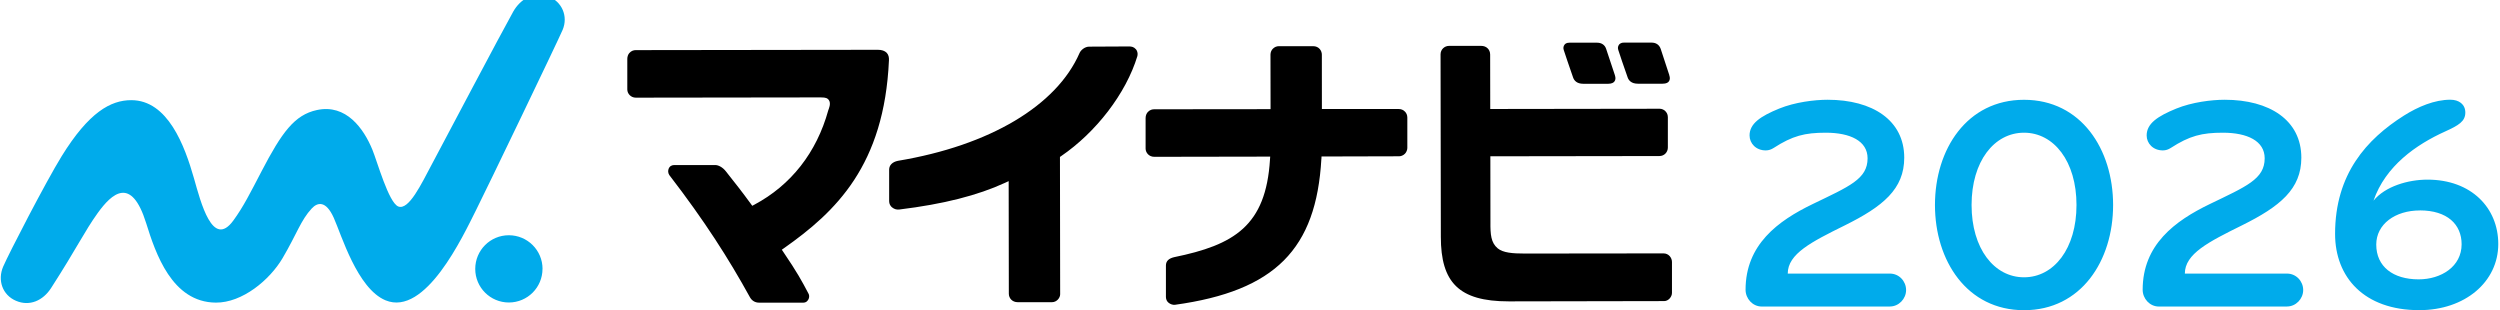 <svg id="_レイヤー_1" data-name="レイヤー 1" xmlns="http://www.w3.org/2000/svg" viewBox="0 0 620 77"><defs><style>.cls-1,.cls-2{fill:#000;stroke-width:0}.cls-2{fill:#00abeb}</style></defs><path class="cls-2" d="M468.68 76.02h-31.77c-2.27 0-4.01-1.97-4.01-4.16 0-11.19 8.02-17.09 16.64-21.25 9.08-4.39 13.62-6.2 13.62-11.35 0-4.31-4.31-6.35-10.36-6.35-5.22 0-8.25.76-12.93 3.78-.6.38-1.21.61-1.97.61-2.42 0-4.01-1.74-4.01-3.71 0-2.95 2.72-4.77 7.34-6.66 3.93-1.59 8.7-2.19 12.03-2.19 11.12 0 18.99 5.07 18.99 14.37 0 7.79-5.29 12.1-14.75 16.79-8.25 4.08-14.14 7.04-14.14 11.95h25.34c2.27 0 4.01 1.89 4.01 4.08s-1.82 4.08-4.01 4.08zm33.28.91c-14.14 0-22.09-12.25-22.09-26.09s7.94-26.09 22.09-26.09S524.05 37 524.05 50.84s-7.94 26.09-22.09 26.09zm0-44.02c-7.41 0-13.01 7.11-13.01 17.93s5.6 17.93 13.01 17.93 13.01-7.11 13.01-17.93-5.6-17.93-13.01-17.93zm65.2 43.11h-31.77c-2.27 0-4.01-1.97-4.01-4.16 0-11.19 8.02-17.09 16.64-21.25 9.08-4.39 13.62-6.2 13.62-11.35 0-4.31-4.31-6.35-10.36-6.35-5.22 0-8.25.76-12.93 3.78-.6.38-1.21.61-1.97.61-2.42 0-4.01-1.74-4.01-3.71 0-2.95 2.72-4.77 7.34-6.66 3.93-1.59 8.7-2.19 12.03-2.19 11.12 0 18.99 5.07 18.99 14.37 0 7.79-5.29 12.1-14.75 16.79-8.25 4.08-14.14 7.04-14.14 11.95h25.34c2.27 0 4.01 1.89 4.01 4.08s-1.82 4.08-4.01 4.08zm21.47-26.25c2.87-3.55 8.55-5.22 13.39-5.22 10.89 0 17.55 7.03 17.55 15.96 0 9.38-8.24 16.41-19.59 16.41-13.69 0-20.88-8.17-20.88-18.91 0-14.9 7.87-23.52 17.09-29.35 3.48-2.19 7.56-3.93 11.5-3.93 2.12 0 3.71 1.13 3.71 3.18 0 2.19-1.66 3.18-4.99 4.69-7.19 3.25-14.82 8.55-17.78 17.17zm11.5 2.42c-6.13 0-10.82 3.4-10.82 8.47 0 5.45 4.16 8.62 10.51 8.62 5.6 0 10.66-3.18 10.66-8.7 0-4.92-3.55-8.4-10.36-8.4z"/><path class="cls-1" d="M413.98 18.61c-.64-1.92-1.64-4.99-2.01-6.13l-.11-.34c-.37-1.07-1.21-1.57-2.24-1.57h-6.89c-.9 0-1.18.48-1.23.54-.25.36-.33.77-.17 1.27.16.53 1.56 4.7 2.33 6.83.25.7.89 1.55 2.53 1.55h6.14c.98 0 1.36-.31 1.56-.59.25-.34.33-.85.08-1.55m-15.66-6.53c-.31-.95-1.14-1.5-2.22-1.5h-6.89c-.78 0-1.07.32-1.22.53-.26.35-.33.81-.17 1.29.18.56 1.57 4.73 2.32 6.82.26.73.9 1.55 2.53 1.55h6.18c.89-.01 1.33-.29 1.54-.58.28-.38.34-.86.11-1.56-.76-2.27-2.05-6.14-2.18-6.55"/><path class="cls-2" d="M134.54 66.67c0 4.61-3.72 8.34-8.33 8.35-4.61 0-8.35-3.72-8.35-8.33 0-4.61 3.72-8.35 8.33-8.35 4.61 0 8.35 3.72 8.36 8.33m4.98-59.26c1.43-3.38-.17-7.08-3.64-8.35-3.45-1.26-6.83.66-8.61 3.82-2.87 5.11-17.76 33.32-20.25 37.99-2.5 4.68-5.64 11.36-8.25 10.34-2.4-.94-5.23-11.19-6.44-14.11-2.14-5.2-6.49-11.38-13.75-9.81-5.55 1.19-8.71 5.56-13.73 15.2-2.76 5.29-4.49 8.78-7 12.21-5.15 7.04-8.06-4.52-9.76-10.5-2.29-8.02-6.46-19.37-15.56-19.36-5.08 0-10.5 2.98-17.25 13.9-3.93 6.37-13.14 24.2-14.5 27.37-1.45 3.38-.2 7.05 3.18 8.49 3.38 1.45 6.7-.06 8.69-3.15 6.47-10.05 8.24-13.97 11.55-18.59 3.54-4.91 8.36-9.32 12.04 2.49 2.32 7.43 6.37 19.63 17.28 19.7 6.57.05 13.36-5.62 16.55-11.03 3.59-6.11 4.5-9.38 7.24-12.33 1.4-1.5 3.48-2.05 5.45 2.32 1.9 4.22 5.83 17.56 12.84 20.47 9.89 4.1 19.19-15.89 22.4-22.27 2.59-5.14 20.39-42.12 21.53-44.82"/><path class="cls-1" d="M219.9 13.09c-.5-.5-1.24-.74-2.17-.74h.05c-2.93 0-60.12.08-60.12.08-.53 0-1.1.18-1.57.71-.31.31-.52.91-.52 1.44v7.61c0 1.08.93 2.03 2.09 2.03h.34s41.92-.06 43.82-.06h1.78c1.28 0 1.63.23 1.93.62.66.87-.02 2.25-.12 2.58-2.89 10.47-9.24 18.56-18.34 23.41l-.51.27-.34-.47c-2.24-3.07-3.92-5.19-5.86-7.64l-.28-.36c-.86-1.13-1.95-1.64-2.7-1.64h-10.15c-.57.01-1.12.23-1.4.9-.17.43-.21 1.03.16 1.59 8.73 11.34 14.67 20.64 19.99 30.29.43.78 1.2 1.35 2.27 1.35h-.22 11.22c.56 0 .95-.29 1.23-.8.16-.31.35-.87 0-1.49-1.63-3.09-2.75-5.18-6.22-10.29l-.37-.55.54-.38c12.86-9.04 24.89-20.56 26.03-46.63.03-.67-.08-1.3-.56-1.83m61.81-.87c-.52-.6-1.08-.68-1.63-.7-1.15.01-6.63.04-9.97.05-1.08 0-2.08.87-2.38 1.58-5.7 13.06-22.26 22.93-45.02 26.73-1.47.29-2.18 1.15-2.2 2.14v7.87c0 .68.31 1.18.68 1.51.66.55 1.31.62 1.84.56 11-1.34 19.48-3.52 26.17-6.6l.95-.44.04 27.93c0 1.12.88 2.09 2.16 2.09h8.59c1.12-.01 1.98-1.06 1.98-1.96l-.05-34.06.29-.2c8.6-5.87 16.08-15.47 18.92-24.84.17-.71-.09-1.33-.36-1.66m45.99 27.22l.03-.63 19.21-.05c.46 0 1.03-.18 1.47-.63.33-.32.6-.94.6-1.41v-7.57c-.01-.64-.24-1.09-.55-1.43-.47-.51-1.03-.68-1.56-.68h-19.08l-.01-13.49c0-.93-.68-2.1-2.18-2.1h-8.48c-.6.01-1.12.25-1.52.67-.31.31-.56.85-.56 1.42l.02 13.53-28.82.03c-.46 0-1.05.1-1.58.64-.32.32-.59.86-.59 1.52v7.61c.01.93.78 2.02 2.15 2.02h.28l28.47-.05-.05.71c-1.01 16.49-8.92 21.19-23.78 24.23-1.3.31-2.03.94-2.03 2.07v7.83c.02.59.25 1.08.67 1.41.4.33 1.04.57 1.57.5 24.89-3.44 35.04-13.86 36.31-36.15m85.28-11.91c-.33-.32-.86-.56-1.36-.56h-.35l-41.69.06-.02-13.5c0-.69-.28-1.19-.59-1.51-.44-.46-1.04-.64-1.61-.64h-8.03c-1.05.01-2.07.85-2.07 2.11l.07 45.25c0 11.26 4.44 16 16.81 16h.99l37.58-.07c1.07 0 1.94-1.06 1.94-2.03v-7.69c-.01-1.04-.82-2.11-2.09-2.11l-34.33.04h-.05c-3.12 0-5.42-.2-6.75-1.29-1.67-1.4-1.83-3.41-1.8-6.56l-.02-16.27 41.92-.06c1.25 0 2.1-.99 2.1-2.11v-7.55c-.01-.77-.36-1.21-.65-1.5"/></svg>